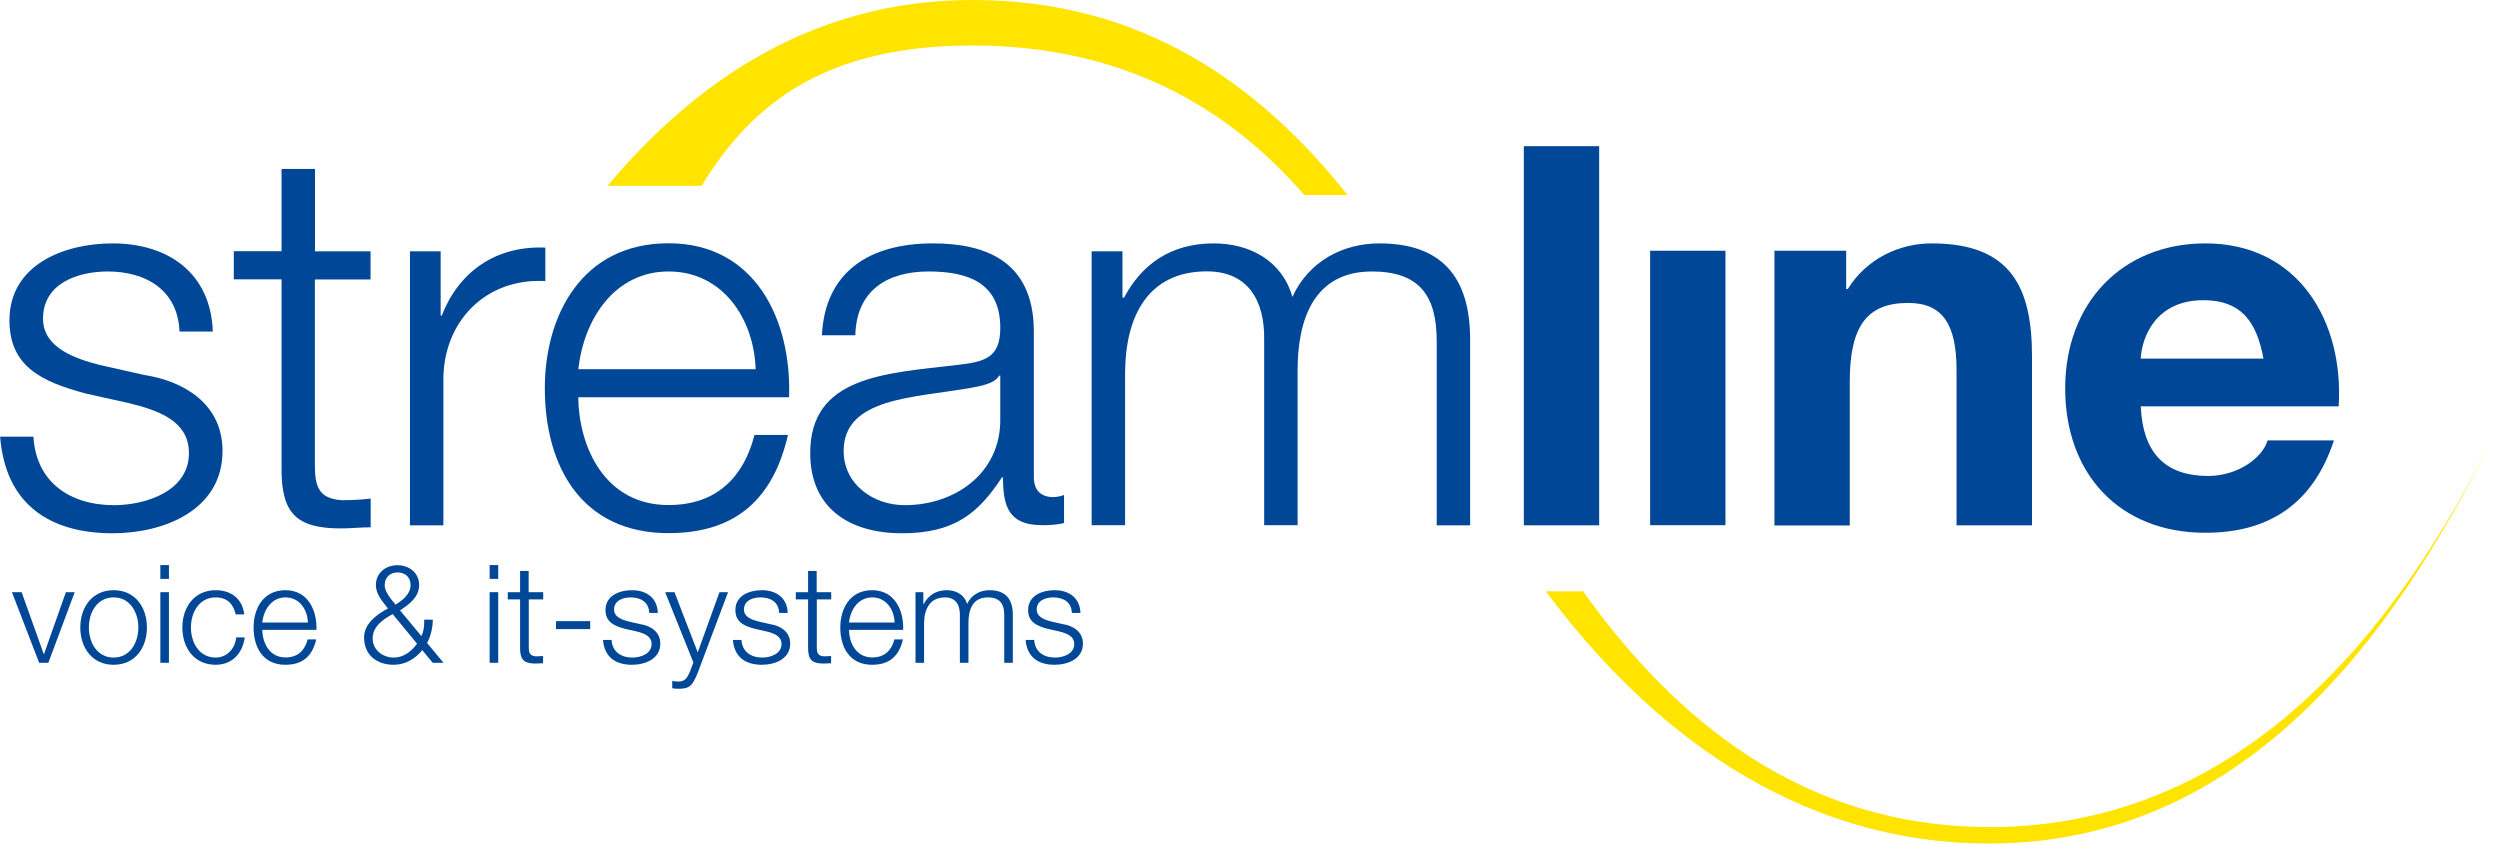<?xml version="1.0" encoding="UTF-8"?><svg id="a" xmlns="http://www.w3.org/2000/svg" viewBox="0 0 201.12 67.86"><defs><style>.b{fill:#ffe400;}.c{fill:#004797;}</style></defs><g><path class="b" d="M78.23,0c-12.88,0-22.32,6.58-29.36,14.95h7.57c4.03-6.6,9.9-11.29,21.79-11.29s20.43,4.81,26.7,12.03h3.48C101.22,6.64,91.75,0,78.23,0Z"/><path class="b" d="M160.02,66.53c-15.09,0-25.41-8.78-32.66-18.96h-3c8,10.76,19.78,20.29,35.66,20.29,22.07,0,34.03-19.31,41.11-33.83-7.02,14.41-19.31,32.51-41.11,32.51Z"/></g><g><path class="c" d="M14.44,26.67c-.13-3.33-2.69-4.83-5.77-4.83-2.39,0-5.21,.94-5.21,3.8,0,2.39,2.73,3.25,4.57,3.72l3.59,.81c3.08,.47,6.28,2.26,6.28,6.11,0,4.78-4.74,6.62-8.84,6.62-5.13,0-8.63-2.39-9.05-7.77H2.69c.21,3.63,2.9,5.51,6.49,5.51,2.52,0,6.02-1.11,6.02-4.19,0-2.56-2.39-3.42-4.83-4.02l-3.46-.77c-3.5-.94-6.15-2.14-6.15-5.89,0-4.48,4.4-6.19,8.29-6.19,4.4,0,7.9,2.31,8.07,7.09h-2.69Z"/><path class="c" d="M25.33,20.22h4.48v2.26h-4.48v14.86c0,1.75,.26,2.78,2.18,2.9,.77,0,1.54-.04,2.31-.13v2.31c-.81,0-1.58,.09-2.39,.09-3.59,0-4.83-1.2-4.78-4.96v-15.08h-3.84v-2.26h3.84v-6.62h2.69v6.62Z"/><path class="c" d="M32.97,20.22h2.48v5.17h.09c1.37-3.54,4.36-5.64,8.33-5.47v2.69c-4.87-.26-8.2,3.33-8.2,7.9v11.75h-2.69V20.22Z"/><path class="c" d="M46.52,31.96c.04,3.93,2.09,8.67,7.26,8.67,3.93,0,6.06-2.31,6.92-5.64h2.69c-1.15,5-4.06,7.9-9.61,7.9-7,0-9.95-5.38-9.95-11.66,0-5.81,2.95-11.66,9.95-11.66s9.91,6.19,9.7,12.39h-16.96Zm14.27-2.26c-.13-4.06-2.65-7.86-7-7.86s-6.83,3.84-7.26,7.86h14.27Z"/><path class="c" d="M66.12,26.97c.26-5.17,3.89-7.39,8.93-7.39,3.89,0,8.12,1.2,8.12,7.09v11.7c0,1.02,.51,1.62,1.58,1.62,.3,0,.64-.09,.85-.17v2.26c-.6,.13-1.03,.17-1.75,.17-2.73,0-3.16-1.54-3.16-3.84h-.09c-1.88,2.86-3.8,4.49-8.03,4.49s-7.39-2.01-7.39-6.45c0-6.19,6.02-6.41,11.83-7.09,2.22-.26,3.46-.56,3.46-2.99,0-3.63-2.61-4.53-5.77-4.53-3.33,0-5.81,1.54-5.89,5.13h-2.69Zm14.35,3.25h-.09c-.34,.64-1.54,.85-2.26,.98-4.57,.81-10.25,.77-10.25,5.08,0,2.69,2.39,4.36,4.91,4.36,4.1,0,7.73-2.61,7.69-6.92v-3.5Z"/><path class="c" d="M87.82,20.22h2.48v3.72h.13c1.41-2.65,3.72-4.36,7.22-4.36,2.9,0,5.51,1.41,6.32,4.31,1.32-2.9,4.1-4.31,7-4.31,4.83,0,7.3,2.52,7.3,7.73v14.95h-2.69v-14.82c0-3.63-1.37-5.6-5.21-5.6-4.66,0-5.98,3.84-5.98,7.94v12.47h-2.69v-14.95c.04-2.99-1.2-5.47-4.61-5.47-4.66,0-6.54,3.5-6.58,8.12v12.3h-2.69V20.22Z"/><path class="c" d="M122.59,11.76h6.06v30.5h-6.06V11.76Z"/><path class="c" d="M132.75,20.17h6.06v22.08h-6.06V20.17Z"/><path class="c" d="M142.75,20.17h5.77v3.08h.13c1.54-2.48,4.19-3.67,6.75-3.67,6.45,0,8.07,3.63,8.07,9.1v13.58h-6.07v-12.47c0-3.63-1.07-5.42-3.89-5.42-3.29,0-4.7,1.84-4.7,6.32v11.58h-6.06V20.17Z"/><path class="c" d="M172.22,32.69c.17,3.84,2.05,5.6,5.42,5.6,2.43,0,4.4-1.5,4.78-2.86h5.34c-1.71,5.21-5.34,7.43-10.34,7.43-6.96,0-11.28-4.78-11.28-11.62s4.57-11.66,11.28-11.66c7.52,0,11.15,6.32,10.72,13.11h-15.93Zm9.87-3.84c-.56-3.08-1.88-4.7-4.83-4.7-3.84,0-4.96,2.99-5.04,4.7h9.87Z"/></g><g><path class="c" d="M.97,47.64h.77l1.78,4.98h.02l1.76-4.98h.71l-2.12,5.68h-.74l-2.19-5.68Z"/><path class="c" d="M11.82,50.48c0,1.63-.95,3-2.68,3s-2.68-1.38-2.68-3,.95-3,2.68-3,2.68,1.37,2.68,3Zm-4.67,0c0,1.21,.66,2.42,1.99,2.42s1.99-1.21,1.99-2.42-.66-2.42-1.99-2.42-1.99,1.21-1.99,2.42Z"/><path class="c" d="M12.9,45.46h.69v1.11h-.69v-1.11Zm0,2.18h.69v5.68h-.69v-5.68Z"/><path class="c" d="M18.96,49.42c-.19-.85-.7-1.36-1.61-1.36-1.33,0-1.99,1.21-1.99,2.42s.66,2.42,1.99,2.42c.86,0,1.56-.67,1.65-1.62h.69c-.19,1.36-1.08,2.2-2.34,2.2-1.74,0-2.68-1.38-2.68-3s.95-3,2.68-3c1.21,0,2.14,.65,2.3,1.95h-.69Z"/><path class="c" d="M21.1,50.66c.01,1.01,.54,2.23,1.87,2.23,1.01,0,1.56-.59,1.78-1.45h.69c-.3,1.29-1.04,2.04-2.48,2.04-1.8,0-2.56-1.39-2.56-3,0-1.5,.76-3,2.56-3s2.55,1.59,2.5,3.19h-4.37Zm3.67-.58c-.03-1.04-.68-2.02-1.8-2.02s-1.76,.99-1.87,2.02h3.67Z"/><path class="c" d="M33.98,52.29c-.57,.72-1.39,1.19-2.31,1.19-1.35,0-2.38-.78-2.38-2.2,0-1.12,1.04-1.86,1.92-2.33-.43-.56-.97-1.13-.97-1.89,0-.96,.78-1.59,1.74-1.59s1.74,.64,1.74,1.59-.76,1.54-1.54,2.04l1.72,2.07c.19-.38,.23-.73,.23-1.32h.69c0,.44-.1,1.21-.46,1.88l1.32,1.59h-.87l-.84-1.02Zm-2.39-2.89c-.75,.41-1.61,1-1.61,1.95s.81,1.55,1.71,1.55c.78,0,1.42-.5,1.86-1.12l-1.96-2.38Zm-.65-2.34c0,.55,.54,1.17,.88,1.58,.55-.34,1.21-.83,1.21-1.58,0-.65-.47-1.01-1.04-1.01s-1.04,.36-1.04,1.01Z"/><path class="c" d="M39.39,45.46h.69v1.11h-.69v-1.11Zm0,2.18h.69v5.68h-.69v-5.68Z"/><path class="c" d="M42.54,47.64h1.16v.58h-1.16v3.83c0,.45,.07,.71,.56,.75,.2,0,.4-.01,.59-.03v.59c-.21,0-.41,.02-.62,.02-.92,0-1.24-.31-1.23-1.28v-3.88h-.99v-.58h.99v-1.71h.69v1.71Z"/><path class="c" d="M44.73,50.61v-.64h2.75v.64h-2.75Z"/><path class="c" d="M52.23,49.3c-.03-.86-.69-1.24-1.49-1.24-.62,0-1.34,.24-1.34,.98,0,.62,.7,.84,1.18,.96l.92,.21c.79,.12,1.62,.58,1.62,1.57,0,1.23-1.22,1.7-2.28,1.7-1.32,0-2.22-.62-2.33-2h.69c.05,.93,.75,1.42,1.67,1.42,.65,0,1.55-.29,1.55-1.08,0-.66-.62-.88-1.24-1.03l-.89-.2c-.9-.24-1.58-.55-1.58-1.52,0-1.16,1.13-1.59,2.13-1.59,1.13,0,2.04,.59,2.08,1.83h-.69Z"/><path class="c" d="M53.52,47.64h.74l1.87,4.84,1.75-4.84h.69l-2.46,6.54c-.4,.96-.63,1.23-1.5,1.23-.27-.01-.42-.01-.53-.05v-.58c.16,.03,.32,.05,.47,.05,.62,0,.76-.36,.99-.89l.24-.65-2.27-5.65Z"/><path class="c" d="M62.68,49.3c-.03-.86-.69-1.24-1.49-1.24-.62,0-1.34,.24-1.34,.98,0,.62,.7,.84,1.18,.96l.92,.21c.79,.12,1.62,.58,1.62,1.57,0,1.23-1.22,1.7-2.28,1.7-1.32,0-2.22-.62-2.33-2h.69c.05,.93,.75,1.42,1.67,1.42,.65,0,1.55-.29,1.55-1.08,0-.66-.62-.88-1.24-1.03l-.89-.2c-.9-.24-1.58-.55-1.58-1.52,0-1.16,1.13-1.59,2.13-1.59,1.13,0,2.04,.59,2.08,1.83h-.69Z"/><path class="c" d="M65.71,47.64h1.16v.58h-1.16v3.83c0,.45,.07,.71,.56,.75,.2,0,.4-.01,.59-.03v.59c-.21,0-.41,.02-.62,.02-.92,0-1.24-.31-1.23-1.28v-3.88h-.99v-.58h.99v-1.71h.69v1.71Z"/><path class="c" d="M68.3,50.66c.01,1.01,.54,2.23,1.87,2.23,1.01,0,1.56-.59,1.78-1.45h.69c-.3,1.29-1.04,2.04-2.48,2.04-1.8,0-2.56-1.39-2.56-3,0-1.5,.76-3,2.56-3s2.55,1.59,2.5,3.19h-4.37Zm3.67-.58c-.03-1.04-.68-2.02-1.8-2.02s-1.76,.99-1.87,2.02h3.67Z"/><path class="c" d="M73.64,47.64h.64v.96h.03c.36-.68,.96-1.12,1.86-1.12,.75,0,1.42,.36,1.63,1.11,.34-.75,1.06-1.11,1.8-1.11,1.24,0,1.88,.65,1.88,1.99v3.85h-.69v-3.82c0-.93-.35-1.44-1.34-1.44-1.2,0-1.54,.99-1.54,2.05v3.21h-.69v-3.85c.01-.77-.31-1.41-1.19-1.41-1.2,0-1.68,.9-1.69,2.09v3.17h-.69v-5.68Z"/><path class="c" d="M86.23,49.3c-.03-.86-.69-1.24-1.49-1.24-.62,0-1.34,.24-1.34,.98,0,.62,.7,.84,1.18,.96l.92,.21c.79,.12,1.62,.58,1.62,1.57,0,1.23-1.22,1.7-2.28,1.7-1.32,0-2.22-.62-2.33-2h.69c.05,.93,.75,1.42,1.67,1.42,.65,0,1.55-.29,1.55-1.08,0-.66-.62-.88-1.24-1.03l-.89-.2c-.9-.24-1.58-.55-1.58-1.52,0-1.16,1.13-1.59,2.13-1.59,1.13,0,2.04,.59,2.08,1.83h-.69Z"/></g></svg>